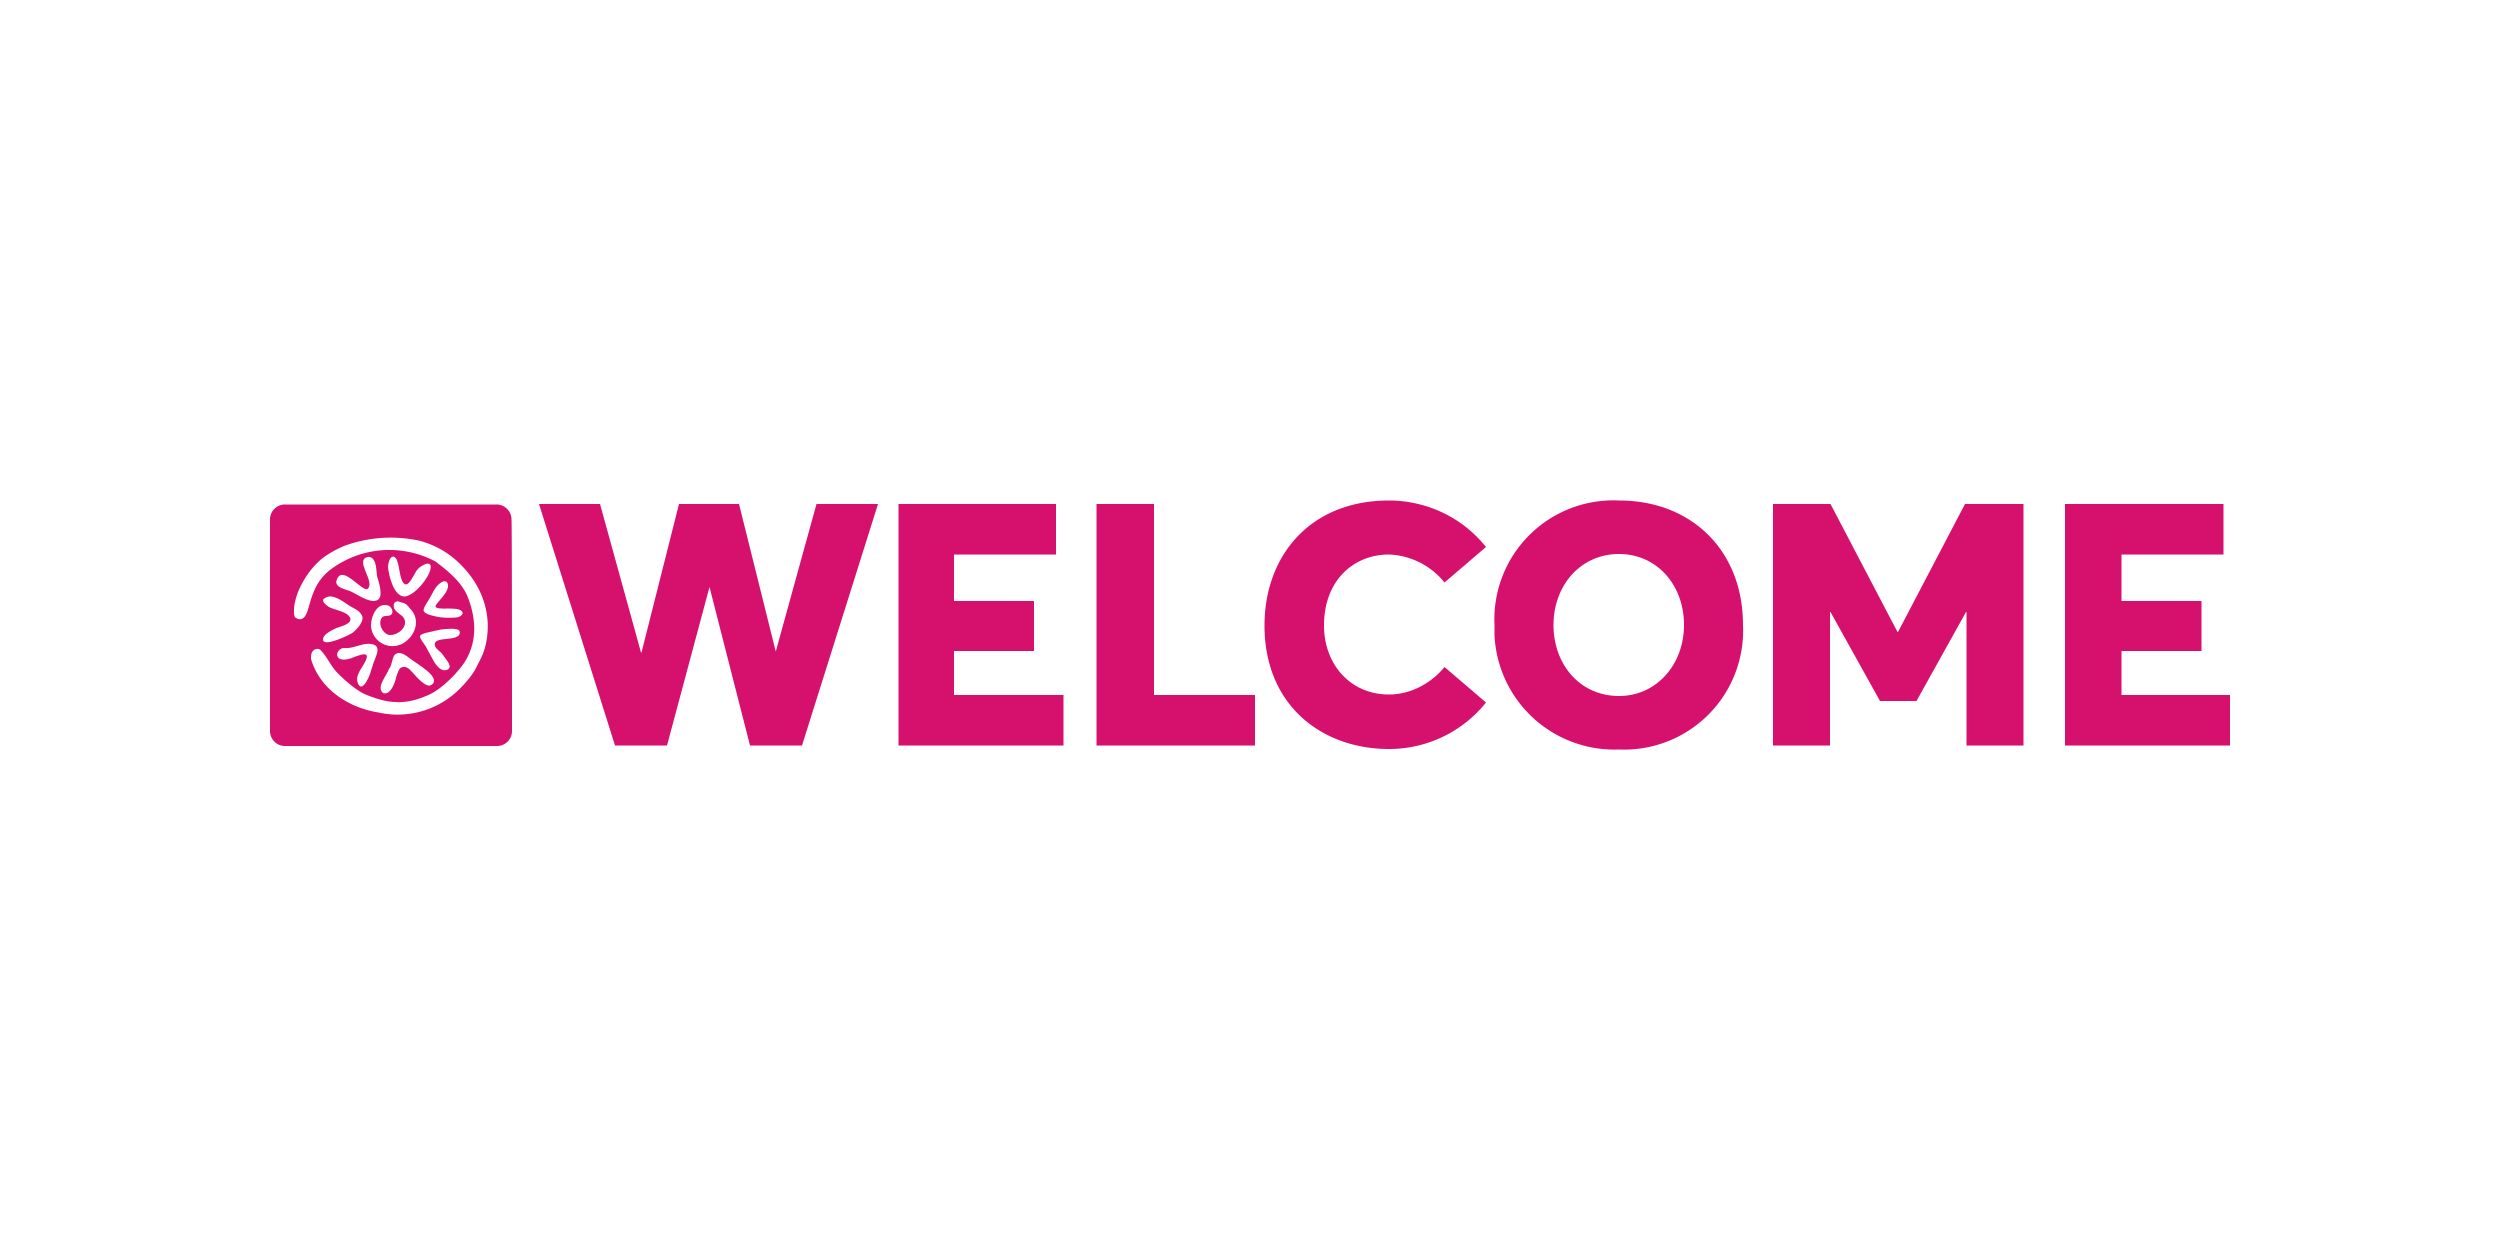 <?xml version="1.0" encoding="UTF-8"?> <svg xmlns="http://www.w3.org/2000/svg" id="Livello_1" viewBox="0 0 500 250"><style>.st0{fill:#fff}.st1{display:none}.st3{display:inline}.st13{fill:#d5116d}</style><path class="st0" d="M0 0h500v250H0z"></path><g class="st1"><path d="M188.8 135.4c0 7.8-5.1 13.5-15.5 13.5h-21.2v-48.4h18.2c10.8 0 16 4.4 16 11.8a11 11 0 0 1-7 10.7v.1c5.9 1.2 9.9 6.4 9.5 12.3zm-25.4-15.6h5.3c3.4 0 6.2-1.5 6.2-4.7 0-2.7-1.9-4.7-6.6-4.7h-4.9v9.4zm13.7 14c0-3-2.2-5.1-7.1-5.1h-6.6V139h6.6c4.1 0 7.1-1.8 7.1-5.2zm17.9-33.3h31.5v10.1h-20.4v9.3h16.1v10h-16.1v8.8h21.8v10.1H195v-48.3zm67.5 39.7h-17l-2.7 8.6h-11.9l17.7-48.3h10.9l17.8 48.3h-11.9l-2.9-8.6zm-3.2-9.7l-5.3-16.3h-.1l-5.2 16.3h10.6zm19.3-1.8v-28.2h11.5V128c0 5.9 2.9 10.9 8.5 10.9 4.9 0 8.6-4 8.6-10.9v-27.5h11.5v28.2c0 12.6-7.3 20.8-20.1 20.8-11.9 0-20-7.4-20-20.8zm56.9-18.1h-12.9v-10.1h36.9v10.1h-12.9v38.2h-11.4v-38.2h.3zm69.5-10.1l-15.9 27.4V149h-11.5v-21.1l-15.9-27.4h13l8.5 16h.3l8.3-16H405z" fill="#25a682"></path><g class="st3"><path d="M143.4 145.8a3 3 0 0 1-3.1 3.1H98.1a3 3 0 0 1-3.1-3.1v-42.1a3 3 0 0 1 3.1-3.1h42.1a3 3 0 0 1 3.1 3.1l.1 42.1z" fill="#25a682"></path><path class="st0" d="M122.5 127.6a4.3 4.3 0 0 1-7.3-2.9c0-1.8 1.2-4.7 3.4-4 .5.1 1.1 1 .8 1.6-.3.7-1.4.3-1.9.7-1.1 1.1 0 3.4 1.4 3.6 1.5.1 3.6-1.4 3-3.1-.4-1-1.6-1.2-2.1-2.3-.1-.4-.1-1 .3-1.2.5-.3.8 0 1.2.1.7.1 1.2.5 1.6 1.1 2 2 1.4 4.9-.4 6.4z"></path><path class="st0" d="M133 137.5a17.5 17.5 0 0 1-16.3 4.8c-6.3-1-11.8-4.9-13.5-10.7 0-.5 0-1.1.3-1.5.3-.5.8-.7 1.5-.4 1.5 1.5 2.1 3.3 3.6 4.8s3.6 3.3 5.3 4.1c3.8 1.6 7.4 2.5 12.3.4 2.7-1 5.7-4 7.4-6.3 2.6-3.7 2.9-8.2 1.1-13.1-1.1-3.1-3.7-5.3-6.6-7.5-6.6-3.5-14.6-3-20.7 1.4-1.7 1.2-3 2.9-3.7 4.8-.5 1.1-.8 2.5-1.2 3.7-.4 1.2-1.1 2.1-2.3 1.4-.5-.3-.4-1.1-.4-1.6 0-1.2.4-2.5.8-3.6 1.1-2.5 2.7-4.8 4.8-6.6 1.4-1.1 2.9-1.9 4.5-2.6a27 27 0 0 1 14.9-1.1c3.1.7 5.9 2.2 8.9 5.3 4 4.2 6 10 4.4 16.1-.4 1.5-1.1 2.7-1.8 4.1-.8 1.3-2.2 3-3.3 4.1z"></path><path class="st0" d="M116.3 113.8l.1 1c.3 1.1 1.5 4.4-.1 4.9-1.5.5-3.8-1.2-5.1-1.8-.8-.4-3.3-.7-2.9-2.2 1.1-3.6 5.3 2.7 6.3 1.6 1.4-1.5-2.7-5.6-.1-6.3 1.4-.1 1.7 1.5 1.8 2.8zm3.6-2.6c.1.1.4.3.5.7.5 1.2.4 3.4 1.2 4.5 1.1 1.5 2.2-1.9 2.9-2.6.5-.7 3-2.2 2.6-.1-.4 1.9-3.1 5.2-5.1 5.5-2.3.1-3.3-4.4-3.4-6 0-1.3.6-2.4 1.3-2zm-6.7 11.3c1 1.2-.7 2.9-1.6 3.7-.5.4-6 3.1-6 1.4 0-1.1 1.9-1.9 2.7-2.3.7-.3 3.3-.8 2.7-2.1-.8-1.4-3.3-1.4-4.5-2.3-.5-.4-1.4-1.1-.5-1.6 1.5-1 3.6.7 4.8 1.5.7.5 1.8.9 2.4 1.7zm6.7 8.2c.1 0 .1-.1 0 0 1-1 2.3.1 3.1.7 1.4 1.1 6.2 3.7 4.4 5.2-1.1 1-3.3-1.8-3.7-2.2-.8-.8-1.2-1.6-2.5-1.2-.5.3-1 1.9-1.1 2.5-.4 1.2-1.2 3.1-2.5 2.6-1.4-1.2.7-3.4 1.2-4.8.5-.7.5-2.1 1.1-2.8zm7.9-4.7l1.4-.3c.8-.1 3.4-.4 3.7.3.5 1.5-2.2 1.5-2.7 1.6-.7.1-2.6.1-2.2 1.4.3.8 1.2 1.1 1.6 1.8s2.3 2.5.7 3c-1.4.4-2.5-1.6-3-2.6L126 129c-.3-.5-1.1-1.4-1.1-1.9 0-.7 2.4-1 2.9-1.1zm-.9-6.6l.4-.7c.5-1 1.1-2.1 2.1-2.6.7-.4 1.2 0 1.2.7.1 1.5-2.3 3.4-2.5 4.1 0 1.1 4.4-.1 5.3 1.1.5.7-.7 1.2-1.2 1.2-1.5.1-3 .1-4.4-.3-.5-.1-1.9-.4-2.1-1.1.1-.9.7-1.6 1.2-2.4zm-18.2 11.8c.8.7 2.6.1 3.4-.3 1-.3 2.6-1 2.2.4-.4 1.4-2.3 3.1-1.8 4.7.3 1.1 1 1.4 1.9-.3.5-.8.8-1.9 1.1-2.9.4-1.6 2.2-4.1-.3-4.4-1.6-.3-3.6 1-5.3.8-1 0-2.1 1.3-1.2 2z"></path></g></g><g class="st1"><path d="M196.9 149.2l-10-15.6h-4v15.6h-11.2v-48.4h18.9c11.9 0 17.4 7.1 17.4 16.7 0 7.4-3.4 12.2-9 14.5v.1l11.4 17.1h-13.5zM183 123.6h5.2c4.8 0 7.8-2.5 7.8-6.4 0-3.6-2.6-6.4-7.7-6.4h-5.5v12.9h.2zm32.1-22.8h31.6v10.1h-20.5v9.3h16.1v10h-16.1v8.9h21.9v10.1h-33v-48.4zm48.4 10.1h-12.9v-10.1h36.9v10.1h-12.9v38.3h-11.4v-38.3h.3zm51.4 29.7h-17l-2.7 8.6h-11.9l17.8-48.4H312l17.9 48.4H318l-3.1-8.6zm-3.2-9.7l-5.3-16.3h-.1l-5.2 16.3h10.6zm21.9-30.1h11.5v48.4h-11.5v-48.4zm20 0h11.5v38.3h20.4v10.1h-31.7v-48.4h-.2z" fill="#2b85c4"></path><g class="st3"><path d="M163 146.1a3 3 0 0 1-3.1 3.1h-42.1a3 3 0 0 1-3.1-3.1V104a3 3 0 0 1 3.1-3.1h42.1a3 3 0 0 1 3.1 3.1v42.1z" fill="#2b85c4"></path><path class="st0" d="M142 127.9a4.3 4.3 0 0 1-7.3-2.9c0-1.8 1.2-4.7 3.4-4 .5.1 1.1 1 .8 1.6s-1.4.3-1.9.7c-1.1 1.1 0 3.4 1.4 3.6 1.5.1 3.6-1.4 3-3.1-.4-1-1.6-1.2-2.1-2.3-.1-.4-.1-1 .3-1.2.5-.3.8 0 1.2.1.7.1 1.2.5 1.6 1.1 2.1 2 1.4 4.9-.4 6.4z"></path><path class="st0" d="M152.6 137.7a17.5 17.5 0 0 1-16.3 4.8c-6.3-1-11.8-4.9-13.5-10.7 0-.5 0-1.1.3-1.5.3-.4.8-.7 1.5-.4 1.5 1.5 2.1 3.3 3.6 4.8s3.6 3.3 5.3 4.1c3.8 1.6 7.4 2.5 12.3.4 2.7-1 5.7-4 7.4-6.3 2.6-3.7 2.9-8.2 1.1-13.1-1.1-3.1-3.7-5.3-6.6-7.5-6.6-3.5-14.6-3-20.7 1.4-1.7 1.2-3 2.9-3.7 4.8-.5 1.1-.8 2.5-1.2 3.7-.4 1.2-1.1 2.1-2.3 1.4-.5-.3-.4-1.1-.4-1.6 0-1.2.4-2.5.8-3.6 1.1-2.5 2.7-4.8 4.8-6.6 1.4-1.1 2.9-1.9 4.5-2.6a27 27 0 0 1 14.9-1.1c3.1.7 5.9 2.2 8.9 5.3 4 4.2 6 10 4.4 16.1-.4 1.5-1.1 2.7-1.8 4.1a27 27 0 0 1-3.3 4.1z"></path><path class="st0" d="M135.9 114.1l.1 1c.3 1.1 1.5 4.4-.1 4.9-1.5.5-3.8-1.2-5.1-1.8-.8-.4-3.3-.7-2.9-2.2 1.1-3.6 5.3 2.7 6.3 1.6 1.4-1.5-2.7-5.6-.1-6.3 1.4-.1 1.7 1.5 1.8 2.8zm3.5-2.6c.1.1.4.3.5.7.5 1.2.4 3.4 1.2 4.5 1.1 1.5 2.2-1.9 2.9-2.6.5-.7 3-2.2 2.6-.1-.4 1.9-3.1 5.2-5.1 5.5-2.3.1-3.3-4.4-3.4-6 .1-1.4.7-2.5 1.3-2zm-6.7 11.3c1 1.2-.7 2.9-1.6 3.7-.5.4-6 3.1-6 1.4 0-1.1 1.9-1.9 2.7-2.3.7-.3 3.3-.8 2.7-2.1-.8-1.4-3.3-1.4-4.5-2.3-.5-.4-1.4-1.1-.5-1.6 1.5-1 3.6.7 4.8 1.5.8.5 1.9.9 2.4 1.7zm6.7 8.2c.2 0 .2-.1 0 0 1-1 2.3.1 3.1.7 1.4 1.1 6.2 3.7 4.4 5.2-1.1 1-3.3-1.8-3.7-2.2-.8-.8-1.2-1.6-2.5-1.2-.5.3-1 1.9-1.1 2.5-.4 1.2-1.2 3.1-2.5 2.6-1.4-1.2.7-3.4 1.2-4.8.6-.7.6-2.1 1.1-2.8zm8-4.8l1.4-.3c.8-.1 3.4-.4 3.7.3.5 1.5-2.2 1.5-2.7 1.6-.7.1-2.6.1-2.2 1.4.3.8 1.2 1.1 1.6 1.8.4.7 2.3 2.5.7 3-1.4.4-2.5-1.6-3-2.6l-1.2-2.2c-.3-.5-1.1-1.4-1.1-1.9-.1-.7 2.2-.9 2.8-1.1zm-1-6.5l.4-.7c.5-1 1.1-2.1 2.1-2.6.7-.4 1.2 0 1.2.7.1 1.5-2.3 3.4-2.5 4.1 0 1.1 4.4-.1 5.3 1.1.5.7-.7 1.2-1.2 1.2-1.5.1-3 .1-4.4-.3-.5-.1-1.9-.4-2.1-1.1.1-.9.8-1.6 1.2-2.4zm-18.2 11.7c.8.7 2.6.1 3.4-.3 1-.3 2.6-1 2.2.4-.4 1.4-2.3 3.1-1.8 4.7.3 1.1 1 1.4 1.9-.3.5-.8.8-1.9 1.1-2.9.4-1.6 2.2-4.1-.3-4.4-1.6-.3-3.6 1-5.3.8-.9.1-2 1.3-1.2 2z"></path></g></g><g class="st1"><path d="M126.5 101h18.3c11.9 0 17.2 7.1 17.2 16.7 0 10.8-7.3 16-18.1 16h-6.3v15.6h-11.2l.1-48.3zm16 22.7c4.9 0 7.8-2.3 7.8-6.3 0-3.6-2.5-6.4-7.7-6.4h-4.9v12.7h4.8zm48.2 16.9h-16.8l-2.7 8.6h-12l17.7-48.3h10.9l17.8 48.3h-11.9c-.1.1-3-8.6-3-8.6zm-3.2-9.7l-5.2-16.3h-.1l-5.3 16.3h10.6zm18.5 11.3l6.7-8.3c2.9 3.4 7 5.4 11.4 5.7 4 0 5.5-1.8 5.5-4 0-2.6-1.6-3.8-7.3-5.6-7.4-2.5-14.6-6-14.6-15.5 0-8.1 7-14.2 15.7-14.4a26 26 0 0 1 16.8 6.3l-6.4 8.5c-4.1-3.3-7.3-4.7-10-4.7s-4.4 1.4-4.4 3.7c0 2.2 1.6 3.3 7 5.3 8.5 3.3 14.9 5.5 14.9 14.9 0 11.4-9.9 15.5-17.7 15.5a23 23 0 0 1-17.6-7.4zm37 0l6.7-8.3c2.9 3.4 7 5.4 11.4 5.7 4 0 5.5-1.8 5.5-4 0-2.6-1.6-3.8-7.3-5.6-7.4-2.5-14.6-6-14.6-15.5 0-8.1 7-14.2 15.7-14.4a26 26 0 0 1 16.8 6.3l-6.4 8.5c-4.1-3.3-7.3-4.7-10-4.7s-4.4 1.4-4.4 3.7c0 2.2 1.6 3.3 7 5.3 8.5 3.3 14.9 5.5 14.9 14.9 0 11.4-9.9 15.5-17.7 15.5a23 23 0 0 1-17.6-7.4zm38.1-17c0-13.8 9-24.9 24.9-24.9 6.6 0 14.1 2.7 19.4 9.3l-8.3 7.1a15 15 0 0 0-11.1-5.6c-7.1 0-13 5.2-13 14.1 0 7.7 5.2 13.7 13 13.7 4.4 0 8.5-2.3 11.1-5.5l8.3 7.1a24.8 24.8 0 0 1-19.4 9.3c-13.4 0-24.9-8.6-24.9-24.6zm45.2-.1a23.8 23.8 0 0 1 24.9-24.8c14.4 0 24.8 10 24.8 24.8s-10.4 24.8-24.8 24.8a23.6 23.6 0 0 1-24.9-24.8zm37.9 0c0-8.1-5.5-14.2-12.9-14.2-7.7 0-13 6.3-13 14.2s5.3 14.2 13 14.2c7.4 0 12.9-6.2 12.9-14.2zm67-24.1v48.3h-11.4v-26.7h-.1l-9.9 17.8h-7.3l-9.9-17.8h-.1v26.5h-11.4V101h11.5l13.4 25.6h.1l13.3-25.6h11.8z" fill="#004d86"></path><g class="st3"><path d="M117.3 146a3 3 0 0 1-3.1 3.1H71.9a3 3 0 0 1-3.1-3.1v-42.3a3 3 0 0 1 3.1-3.1h42.3a3 3 0 0 1 3.1 3.1V146z" fill="#004d86"></path><path class="st0" d="M96.4 127.8a4.3 4.3 0 0 1-7.3-2.9c0-1.8 1.2-4.7 3.4-4 .5.1 1.1 1 .8 1.6-.3.7-1.4.3-1.9.7-1.1 1.1 0 3.4 1.5 3.6 1.5.1 3.6-1.4 3-3.1-.4-1-1.6-1.2-2.1-2.3-.1-.4-.1-1 .3-1.2.5-.3.8 0 1.2.1.7.1 1.2.5 1.6 1.1 1.8 2 1.2 4.7-.5 6.4z"></path><path class="st0" d="M106.8 137.6a17.5 17.5 0 0 1-16.3 4.8c-6.3-1.1-11.8-5.1-13.5-10.8 0-.5 0-1.1.3-1.5.3-.5.8-.7 1.5-.4 1.5 1.5 2.1 3.3 3.6 4.8s3.6 3.3 5.5 4.1c4 1.6 7.5 2.5 12.3.4 2.7-1 5.9-4 7.4-6.3 2.6-3.7 2.9-8.2 1.1-13.1-1.1-3.1-3.7-5.3-6.6-7.5-6.6-3.5-14.6-3-20.7 1.4-1.7 1.2-3 2.9-3.7 4.8l-1.4 3.7c-.4 1.2-1.1 2.1-2.3 1.4-.5-.3-.4-1.1-.4-1.6 0-1.2.4-2.5.8-3.6 1.1-2.6 2.6-4.8 4.7-6.6 1.4-1.1 2.9-1.9 4.5-2.6 4.8-1.8 10-2.2 15.1-1.1a18 18 0 0 1 8.9 5.3c4 4.2 6 10 4.4 16.1-.4 1.5-1.1 2.7-1.8 4.1-.9 1.4-2.2 3.1-3.4 4.2z"></path><path class="st0" d="M90.3 114l.1 1c.3 1.1 1.5 4.4-.1 4.9-1.5.5-3.8-1.2-5.1-1.8-.8-.4-3.3-.7-2.9-2.2 1.1-3.6 5.3 2.7 6.3 1.8 1.4-1.5-2.7-5.6-.1-6.3 1.2-.4 1.5 1.3 1.8 2.6zm3.4-2.8c.1.1.4.3.5.7.5 1.2.4 3.4 1.2 4.5 1.1 1.5 2.2-1.9 2.9-2.6.5-.7 3-2.2 2.6-.1-.4 1.9-3.1 5.3-5.1 5.5-2.3.1-3.3-4.4-3.4-6 0-1.3.7-2.2 1.3-2zm-6.6 11.5c1 1.2-.7 2.9-1.6 3.7-.5.4-6 3.1-6 1.4 0-1.1 1.9-1.9 2.7-2.3.7-.3 3.3-.8 2.7-2.1-.8-1.4-3.4-1.4-4.5-2.3-.5-.4-1.4-1.1-.5-1.6 1.5-1 3.6.7 4.8 1.5.6.5 1.7.8 2.4 1.7zm6.7 8.2c0-.1 0-.1 0 0 1-1 2.3.1 3.1.7 1.4 1.1 6.2 3.7 4.4 5.2-1.1 1-3.3-1.8-3.7-2.2-.8-.8-1.2-1.6-2.5-1.2-.5.3-1 1.9-1.1 2.5-.4 1.2-1.2 3.1-2.5 2.6-1.4-1.2.7-3.4 1.2-4.8.4-.8.4-2.1 1.1-2.8zm8-4.8l1.4-.3c.8-.1 3.4-.4 3.7.3.5 1.5-2.2 1.5-2.7 1.6-.7.1-2.6.1-2.2 1.4.3.8 1.2 1.1 1.6 1.8.4.7 2.3 2.5.7 3-1.4.4-2.5-1.6-3-2.6l-1.2-2.2c-.3-.5-1.1-1.4-1.1-1.9-.3-.8 2.1-.9 2.8-1.1zm-1-6.5l.4-.7c.5-1 1.1-2.1 2.1-2.6.7-.4 1.2 0 1.2.7.1 1.5-2.3 3.4-2.5 4.1 0 1.1 4.4-.1 5.3 1.1.5.7-.7 1.2-1.2 1.2-1.5.1-3 .1-4.4-.3-.5-.1-2.1-.4-2.1-1.1.1-.9.6-1.7 1.2-2.4zm-18.3 11.7c.8.7 2.6.1 3.4-.3 1-.3 2.6-1 2.2.4s-2.3 3.1-1.8 4.7c.3 1.1 1 1.4 1.9-.3.5-.8.8-1.9 1.1-2.9.4-1.6 2.2-4.1-.3-4.5-1.6-.3-3.6 1-5.3.8-.8.2-1.9 1.3-1.2 2.1z"></path></g></g><g class="st1"><path d="M216.1 100.8v48.3h-11.4v-26.7h-.1l-9.9 17.8h-7.3l-9.9-17.8h-.1v26.7H166v-48.3h11.5l13.5 25.6h.1l13.3-25.6h11.7zm8.5 0h31.5v10.1h-20.4v9.3h16v10h-16v8.8h21.8v10.1h-32.8v-48.3zm59.3 32.7h-.1l-9.7 15.6h-13.3l15.5-24.4-14.9-23.9h13.1l9.3 15.2h.1l9.3-15.2h13l-14.8 24.1 15.3 24.4h-13.3l-9.5-15.8zm56.7 7h-17l-2.7 8.6H309l17.7-48.3h10.9l17.8 48.3h-11.9l-2.9-8.6zm-3.1-9.8l-5.3-16.3h-.2l-5.2 16.3h10.7zm21.6-29.9h11.5V139h20.2v10.1h-31.7v-48.3z" fill="#55b64e"></path><g class="st3"><path d="M157.6 146.1a3 3 0 0 1-3.1 3.1h-42.1a3 3 0 0 1-3.1-3.1V104a3 3 0 0 1 3.1-3.1h42.1a3 3 0 0 1 3.1 3.1v42.1z" fill="#55b64e"></path><path class="st0" d="M136.6 127.9a4.3 4.3 0 0 1-7.3-2.9c0-1.8 1.2-4.7 3.4-4 .5.1 1.1 1 .8 1.6-.3.7-1.4.3-1.9.7-1.1 1.1 0 3.4 1.4 3.6 1.5.1 3.6-1.4 3-3.1-.4-1-1.6-1.2-2.1-2.3-.1-.4-.1-1 .3-1.2.5-.3.8 0 1.2.1.7.1 1.2.5 1.6 1.1 2.1 2 1.4 4.9-.4 6.4z"></path><path class="st0" d="M147.2 137.7a17.5 17.5 0 0 1-16.3 4.8c-6.3-1-11.8-4.9-13.5-10.7 0-.5 0-1.1.3-1.5.3-.4.8-.7 1.5-.4 1.5 1.5 2.1 3.3 3.6 4.8s3.6 3.3 5.3 4.1c3.8 1.6 7.4 2.5 12.3.4 2.7-1 5.7-4 7.4-6.3 2.6-3.7 2.9-8.2 1.1-13.1-1.1-3.1-3.7-5.3-6.6-7.5-6.6-3.5-14.6-3-20.7 1.4-1.7 1.2-3 2.9-3.7 4.8-.5 1.1-.8 2.5-1.2 3.7-.4 1.2-1.1 2.1-2.3 1.4-.5-.3-.4-1.1-.4-1.6 0-1.2.4-2.5.8-3.6 1.1-2.5 2.7-4.8 4.8-6.6 1.4-1.1 2.9-1.9 4.5-2.6a27 27 0 0 1 14.9-1.1c3.1.7 5.9 2.2 8.9 5.3 4 4.2 6 10 4.4 16.1-.4 1.5-1.1 2.7-1.8 4.1a27 27 0 0 1-3.3 4.1z"></path><path class="st0" d="M130.5 114.1l.1 1c.3 1.1 1.5 4.4-.1 4.9-1.5.5-3.8-1.2-5.1-1.8-.8-.4-3.3-.7-2.9-2.2 1.1-3.6 5.3 2.7 6.3 1.6 1.4-1.5-2.7-5.6-.1-6.3 1.4-.1 1.6 1.5 1.8 2.8zm3.5-2.6c.1.1.4.3.5.7.5 1.2.4 3.4 1.2 4.5 1.1 1.5 2.2-1.9 2.9-2.6.5-.7 3-2.2 2.6-.1-.4 1.9-3.1 5.2-5.1 5.5-2.3.1-3.3-4.4-3.4-6 .1-1.4.7-2.5 1.3-2zm-6.7 11.3c1 1.2-.7 2.9-1.6 3.7-.5.4-6 3.1-6 1.4 0-1.1 1.9-1.9 2.7-2.3.7-.3 3.3-.8 2.7-2.1-.8-1.4-3.3-1.4-4.5-2.3-.5-.4-1.4-1.1-.5-1.6 1.5-1 3.6.7 4.8 1.5.8.5 1.9.9 2.4 1.7zm6.7 8.2c.2 0 .2-.1 0 0 1-1 2.3.1 3.1.7 1.4 1.1 6.2 3.7 4.4 5.2-1.1 1-3.3-1.8-3.7-2.2-.8-.8-1.2-1.6-2.5-1.2-.5.3-1 1.9-1.1 2.5-.4 1.2-1.2 3.1-2.5 2.6-1.4-1.2.7-3.4 1.2-4.8.6-.7.6-2.1 1.1-2.8zm8-4.8l1.4-.3c.8-.1 3.4-.4 3.7.3.5 1.5-2.2 1.5-2.7 1.6-.7.1-2.6.1-2.2 1.4.3.8 1.2 1.1 1.6 1.8.4.7 2.3 2.5.7 3-1.4.4-2.5-1.6-3-2.6l-1.2-2.2c-.3-.5-1.1-1.4-1.1-1.9-.1-.7 2.2-.9 2.8-1.1zm-1-6.5l.4-.7c.5-1 1.1-2.1 2.1-2.6.7-.4 1.2 0 1.2.7.1 1.5-2.3 3.4-2.5 4.1 0 1.1 4.4-.1 5.3 1.1.5.7-.7 1.2-1.2 1.2-1.5.1-3 .1-4.4-.3-.5-.1-1.9-.4-2.1-1.1.1-.9.8-1.6 1.2-2.4zm-18.2 11.7c.8.7 2.6.1 3.4-.3 1-.3 2.6-1 2.2.4-.4 1.4-2.3 3.1-1.8 4.7.3 1.1 1 1.4 1.9-.3.5-.8.8-1.9 1.1-2.9.4-1.6 2.2-4.1-.3-4.4-1.6-.3-3.6 1-5.3.8-.9.1-2 1.3-1.2 2z"></path></g></g><g class="st1"><path d="M234.7 100.5v48.3h-11.4v-26.7h-.1l-9.9 17.8H206l-9.9-17.8h-.1v26.7h-11.4v-48.3h11.5l13.5 25.6h.1l13.3-25.6h11.7zm8.5 0h31.5v10.1h-20.4v9.3h16v10h-16v8.8H276v10.1h-32.8v-48.3zm81 0v48.3h-11.8l-18.3-29v29h-11.4v-48.3h11.4l18.7 29.7v-29.7h11.4zm8 28.2v-28.2h11.5v27.4c0 5.9 2.9 10.9 8.5 10.9 4.9 0 8.6-4 8.6-10.9v-27.4h11.5v28.2c0 12.6-7.3 20.8-20.1 20.8-12 0-20-7.4-20-20.8z" fill="#6e308e"></path><g class="st3"><path d="M176.1 145.8a3 3 0 0 1-3.1 3.1h-42.1a3 3 0 0 1-3.1-3.1v-42.1a3 3 0 0 1 3.1-3.1H173a3 3 0 0 1 3.1 3.1v42.1z" fill="#6e308e"></path><path class="st0" d="M155.2 127.6a4.3 4.3 0 0 1-7.3-2.9c0-1.8 1.2-4.7 3.4-4 .5.1 1.1 1 .8 1.6-.3.7-1.4.3-1.9.7-1.1 1.1 0 3.4 1.4 3.6 1.5.1 3.6-1.4 3-3.1-.4-1-1.6-1.2-2.1-2.3-.1-.4-.1-1 .3-1.2.5-.3.8 0 1.2.1.7.1 1.2.5 1.6 1.1 2 2 1.4 4.9-.4 6.4z"></path><path class="st0" d="M165.7 137.5a17.5 17.5 0 0 1-16.3 4.8c-6.3-1-11.8-4.9-13.5-10.7 0-.5 0-1.1.3-1.5.3-.5.8-.7 1.5-.4 1.5 1.5 2.1 3.3 3.6 4.8s3.6 3.3 5.3 4.1c3.8 1.6 7.4 2.5 12.3.4 2.7-1 5.7-4 7.4-6.3 2.6-3.7 2.9-8.2 1.1-13.1-1.1-3.1-3.7-5.3-6.6-7.5-6.6-3.5-14.6-3-20.7 1.4-1.7 1.2-3 2.9-3.7 4.8-.5 1.1-.8 2.5-1.2 3.7-.4 1.2-1.1 2.1-2.3 1.4-.5-.3-.4-1.1-.4-1.6 0-1.2.4-2.5.8-3.6 1.1-2.5 2.7-4.8 4.8-6.6 1.4-1.1 2.9-1.9 4.5-2.6a27 27 0 0 1 14.9-1.1c3.1.7 5.9 2.2 8.9 5.3 4 4.2 6 10 4.4 16.1-.4 1.5-1.1 2.7-1.8 4.1-.8 1.3-2.2 3-3.3 4.1z"></path><path class="st0" d="M149 113.8l.1 1c.3 1.1 1.5 4.4-.1 4.9-1.5.5-3.8-1.2-5.1-1.8-.8-.4-3.3-.7-2.9-2.2 1.1-3.6 5.3 2.7 6.3 1.6 1.4-1.5-2.7-5.6-.1-6.3 1.4-.1 1.7 1.5 1.8 2.8zm3.6-2.6c.1.1.4.3.5.7.5 1.2.4 3.4 1.2 4.5 1.1 1.5 2.2-1.9 2.9-2.6.5-.7 3-2.2 2.6-.1-.4 1.9-3.1 5.2-5.1 5.5-2.3.1-3.3-4.4-3.4-6 .1-1.3.6-2.4 1.3-2zm-6.7 11.3c1 1.2-.7 2.9-1.6 3.7-.5.4-6 3.1-6 1.4 0-1.1 1.9-1.9 2.7-2.3.7-.3 3.3-.8 2.7-2.1-.8-1.4-3.3-1.4-4.5-2.3-.5-.4-1.4-1.1-.5-1.6 1.5-1 3.6.7 4.8 1.5.7.5 1.8.9 2.4 1.7zm6.7 8.2c.1 0 .1-.1 0 0 1-1 2.3.1 3.1.7 1.4 1.1 6.2 3.7 4.4 5.2-1.1 1-3.3-1.8-3.7-2.2-.8-.8-1.2-1.6-2.5-1.2-.5.3-1 1.9-1.1 2.5-.4 1.2-1.2 3.1-2.5 2.6-1.4-1.2.7-3.4 1.2-4.8.5-.7.5-2.1 1.1-2.8zm7.9-4.7l1.4-.3c.8-.1 3.4-.4 3.7.3.5 1.5-2.2 1.5-2.7 1.6-.7.1-2.6.1-2.2 1.4.3.8 1.2 1.1 1.6 1.8.4.7 2.3 2.5.7 3-1.4.4-2.5-1.6-3-2.6l-1.2-2.2c-.3-.5-1.1-1.4-1.1-1.9-.1-.7 2.3-1 2.8-1.1zm-.9-6.6l.4-.7c.5-1 1.1-2.1 2.1-2.6.7-.4 1.2 0 1.2.7.1 1.5-2.3 3.4-2.5 4.1 0 1.1 4.4-.1 5.3 1.1.5.7-.7 1.2-1.2 1.2-1.5.1-3 .1-4.4-.3-.5-.1-1.9-.4-2.1-1.1.1-.9.7-1.6 1.2-2.4zm-18.2 11.8c.8.7 2.6.1 3.4-.3 1-.3 2.6-1 2.2.4-.4 1.4-2.3 3.1-1.8 4.7.3 1.1 1 1.4 1.9-.3.5-.8.8-1.9 1.1-2.9.4-1.6 2.2-4.1-.3-4.4-1.6-.3-3.6 1-5.3.8-1 0-2.1 1.3-1.2 2z"></path></g></g><path class="st13" d="M175.6 100.8l-15.2 48.3H150l-8.1-31.7-8.5 31.7H123l-15.2-48.3H120l8.2 29.7h.1l7.5-29.7h12l7.4 29.7h-.1l8.2-29.7h12.3zm4.1 0h31.5v10.1h-20.4v9.3h16v10h-16v8.8h21.9v10.1h-33v-48.3zm39.6 0h11.5V139H251v10.1h-31.7v-48.3zm33.6 24.3c0-13.8 9-25 24.9-25 6.6 0 14.1 2.7 19.4 9.3l-8.3 7.1a15 15 0 0 0-11.1-5.6c-7.1 0-13 5.2-13 14.2 0 7.7 5.2 13.8 13 13.8 4.4 0 8.5-2.3 11.1-5.5l8.3 7.1a24.8 24.8 0 0 1-19.4 9.3c-13.4 0-24.9-8.7-24.9-24.7zm46-.1a23.8 23.8 0 0 1 24.9-24.9c14.5 0 24.8 10 24.8 24.9a23.8 23.8 0 0 1-24.8 24.9 24 24 0 0 1-24.9-22.9v-2zm37.9 0c0-8.1-5.5-14.2-13-14.2-7.7 0-13.1 6.3-13.1 14.2s5.3 14.2 13.1 14.2c7.5 0 13-6.3 13-14.2zm67.9-24.2v48.3h-11.4v-26.7h-.1l-9.9 17.8H376l-9.9-17.8h-.1v26.7h-11.4v-48.3h11.5l13.4 25.6h.1l13.4-25.6h11.7zm8.5 0h31.5v10.1h-20.4v9.3h16v10h-16v8.8H446v10.1h-33v-48.3h.2zM102.4 146.1a3 3 0 0 1-3.1 3.1H57.1a3 3 0 0 1-3.1-3.1V104a3 3 0 0 1 3.1-3.1h42.1a3 3 0 0 1 3.1 3.1c.1-.1.1 42.1.1 42.1z"></path><path class="st0" d="M81.5 128a4.3 4.3 0 0 1-7.3-2.9c0-1.8 1.2-4.7 3.4-4 .5.1 1.1 1 .8 1.6-.3.7-1.4.3-1.9.7-1.1 1.1 0 3.4 1.4 3.6 1.5.1 3.6-1.4 3-3.1-.4-1-1.6-1.2-2.1-2.3-.1-.4-.1-1 .3-1.2.5-.3.8 0 1.2.1.7.1 1.2.5 1.6 1.1 2.1 2 1.4 4.8-.4 6.4z"></path><path class="st0" d="M92 137.7a17.5 17.5 0 0 1-16.3 4.8c-6.3-1-11.8-4.9-13.5-10.7 0-.5 0-1.1.3-1.5.3-.4.8-.7 1.5-.4 1.5 1.5 2.1 3.3 3.6 4.8s3.6 3.3 5.3 4.1c3.8 1.6 7.4 2.5 12.3.4 2.7-1 5.7-4 7.4-6.3 2.6-3.7 2.9-8.2 1.1-13.1-1.1-3.1-3.7-5.3-6.6-7.5-6.6-3.5-14.6-3-20.7 1.4-1.7 1.2-3 2.9-3.7 4.8-.5 1.1-.8 2.5-1.2 3.7-.4 1.2-1.1 2.1-2.3 1.4-.5-.3-.4-1.1-.4-1.6 0-1.2.4-2.5.8-3.6 1.1-2.6 2.6-4.8 4.7-6.6 1.4-1.1 2.9-1.9 4.5-2.6a27 27 0 0 1 14.9-1.1 18 18 0 0 1 8.9 5.3c4 4.2 6 10 4.4 16.1-.4 1.5-1.1 2.7-1.8 4.1-.7 1.4-2.1 3-3.2 4.1z"></path><path class="st0" d="M75.3 114.2l.1 1c.3 1.1 1.5 4.4-.1 4.9-1.5.5-3.8-1.2-5.1-1.8-.8-.4-3.3-.7-2.9-2.2 1.1-3.6 5.3 2.7 6.3 1.6 1.4-1.5-2.7-5.6-.1-6.3 1.4-.2 1.7 1.5 1.8 2.8zm3.6-2.8c.1.1.4.3.5.7.5 1.1.5 3.3 1.2 4.4 1.1 1.5 2.2-1.9 2.9-2.6.5-.7 3-2.2 2.6-.1-.4 1.9-3.1 5.2-5.1 5.5-2.3.1-3.3-4.4-3.4-6 .1-1.2.6-2.3 1.3-1.9zm-6.7 11.4c1 1.2-.7 2.9-1.6 3.7-.5.4-6 3.1-6 1.4 0-1.1 1.9-1.9 2.7-2.3.7-.3 3.3-.8 2.7-2.1-.8-1.4-3.3-1.4-4.5-2.3-.5-.4-1.4-1.1-.5-1.6 1.5-1 3.6.7 4.8 1.5.8.5 1.9.9 2.4 1.7zm6.7 8.2c.1 0 .1 0 0 0 1-1 2.3.1 3.1.7 1.4 1.1 6.2 3.7 4.4 5.2-1.1 1-3.3-1.8-3.7-2.2-.8-.8-1.2-1.6-2.5-1.2-.5.3-1 1.9-1.1 2.5-.4 1.2-1.2 3.1-2.5 2.6-1.4-1.2.7-3.4 1.2-4.8.6-.7.6-2.1 1.1-2.8zm7.9-4.8l1.4-.3c.8-.1 3.4-.4 3.7.3.5 1.5-2.2 1.5-2.7 1.6-.7.1-2.6.1-2.2 1.4.3.8 1.2 1.1 1.6 1.8.4.7 2.3 2.5.7 3-1.4.4-2.5-1.6-3-2.6l-1.2-2.2c-.3-.5-1.1-1.4-1.1-1.9 0-.7 2.3-.9 2.8-1.1zm-.9-6.5l.4-.7c.5-1 1.1-2.1 2.1-2.6.7-.4 1.2 0 1.2.7.1 1.5-2.3 3.4-2.5 4.1 0 1.1 4.4-.1 5.3 1.1.5.7-.7 1.2-1.2 1.2-1.5.1-3 .1-4.4-.3-.5-.1-1.9-.4-2.1-1.1.1-.9.8-1.6 1.2-2.4zm-18.2 11.9c.8.7 2.6.1 3.4-.3 1-.3 2.6-1 2.2.4s-2.3 3.1-1.8 4.7c.3 1.1 1 1.4 1.9-.3.5-.8.8-1.9 1.1-2.9.4-1.6 2.2-4.1-.3-4.4-1.6-.3-3.6 1-5.3.8-.9-.1-2 1.1-1.2 2z"></path></svg> 